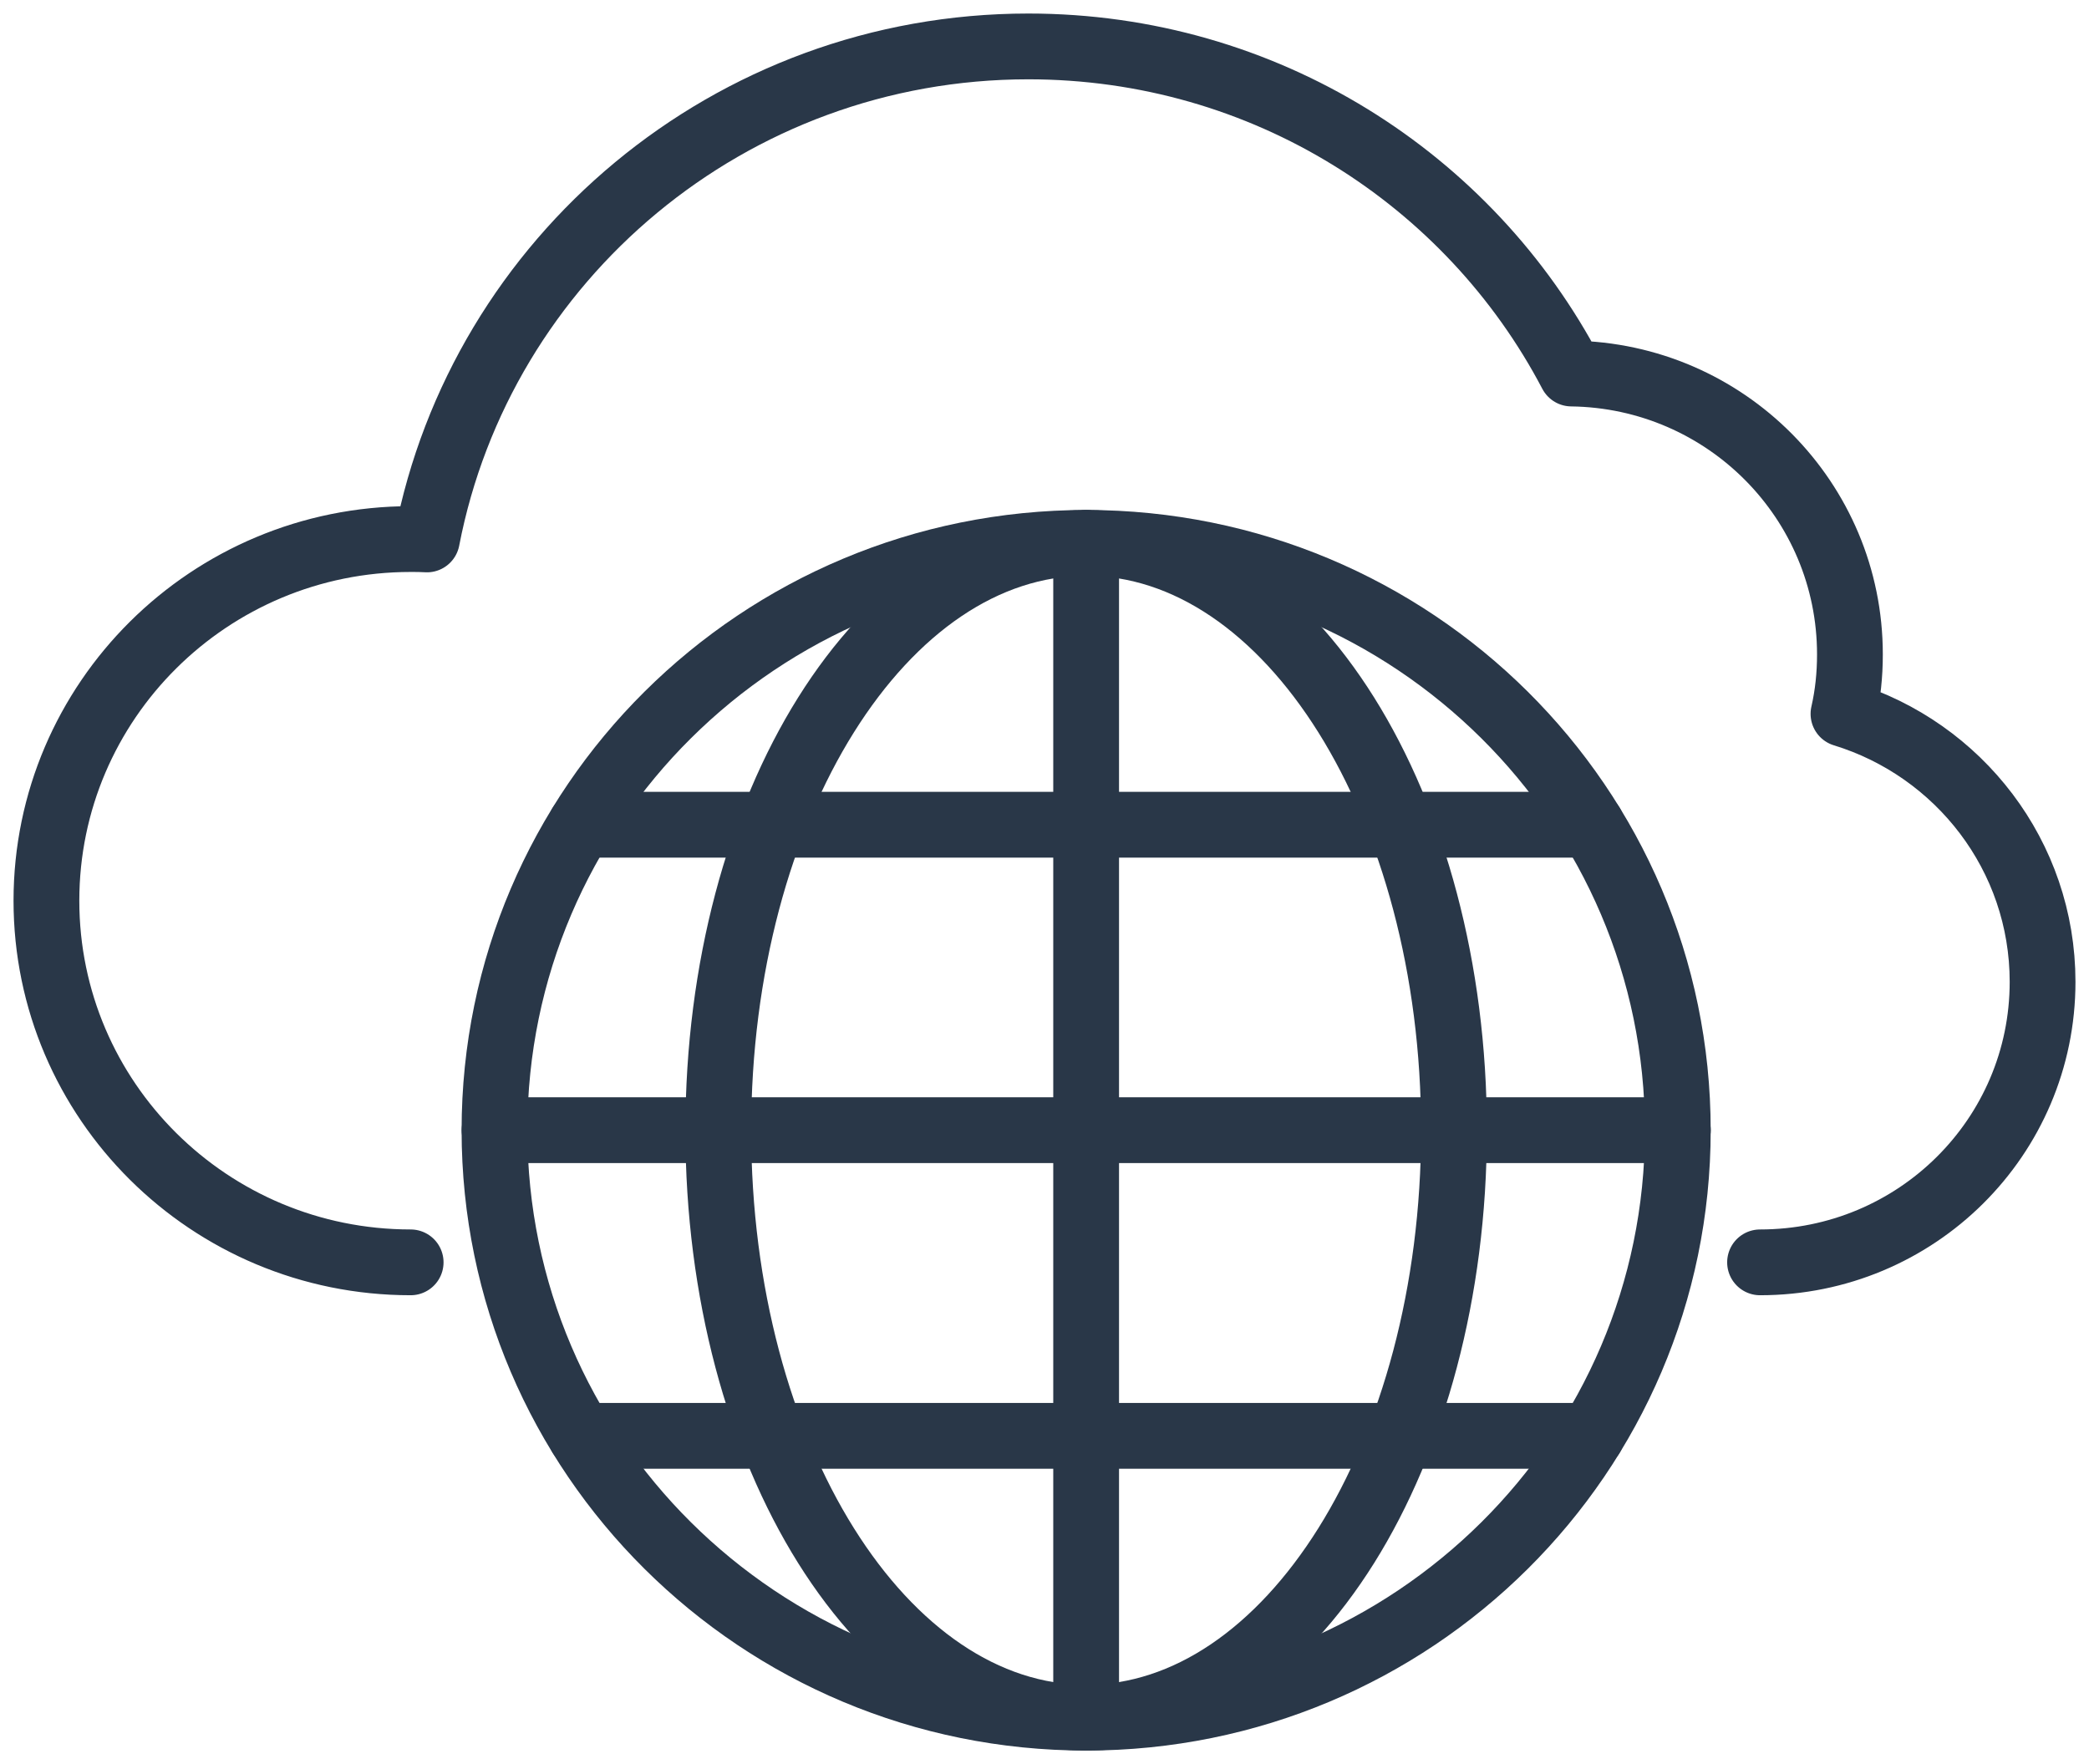 <?xml version="1.0" encoding="UTF-8"?>
<svg width="45px" height="38px" viewBox="0 0 45 38" version="1.1" xmlns="http://www.w3.org/2000/svg" xmlns:xlink="http://www.w3.org/1999/xlink">
    <title>50 Global Content Providers Icon</title>
    <g id="Third-Draft" stroke="none" stroke-width="1" fill="none" fill-rule="evenodd" stroke-linecap="round" stroke-linejoin="round">
        <g id="Teraco---Connect-Subdomain-Landing-Page---01---20240319" transform="translate(-935, -3376)" stroke="#293748" stroke-width="1.417">
            <g id="Interconnection-Section" transform="translate(200, 3193)">
                <g id="Interconnection-Benefit-03" transform="translate(706, 157)">
                    <g id="50-Global-Content-Providers-Icon" transform="translate(30, 27)">
                        <path d="M7.846,26.192 C3.514,26.192 0,22.703 0,18.402 C0,14.1 3.514,10.612 7.846,10.612 C7.969,10.612 8.082,10.612 8.196,10.62 C9.363,4.57 14.726,0 21.151,0 C26.243,0 30.654,2.857 32.851,7.046 C36.174,7.089 38.85,9.781 38.85,13.096 C38.85,13.537 38.806,13.962 38.711,14.377 C41.195,15.138 43,17.433 43,20.15 C43,23.491 40.28,26.192 36.914,26.192" id="Stroke-1"></path>
                        <path d="M35.142,23.347 C35.142,30.335 29.436,36 22.397,36 C15.358,36 9.652,30.335 9.652,23.347 C9.652,16.359 15.358,10.694 22.397,10.694 C29.436,10.694 35.142,16.359 35.142,23.347 Z" id="Stroke-3"></path>
                        <path d="M30.321,23.347 C30.321,30.335 26.773,36 22.397,36 C18.02,36 14.473,30.335 14.473,23.347 C14.473,16.359 18.02,10.694 22.397,10.694 C26.773,10.694 30.321,16.359 30.321,23.347 Z" id="Stroke-5"></path>
                        <line x1="22.397" y1="10.694" x2="22.397" y2="36" id="Stroke-7"></line>
                        <line x1="33.282" y1="16.765" x2="11.514" y2="16.765" id="Stroke-9"></line>
                        <line x1="35.143" y1="23.345" x2="9.654" y2="23.345" id="Stroke-11"></line>
                        <line x1="33.282" y1="29.929" x2="11.514" y2="29.929" id="Stroke-13"></line>
                    </g>
                </g>
            </g>
        </g>
    </g>
</svg>